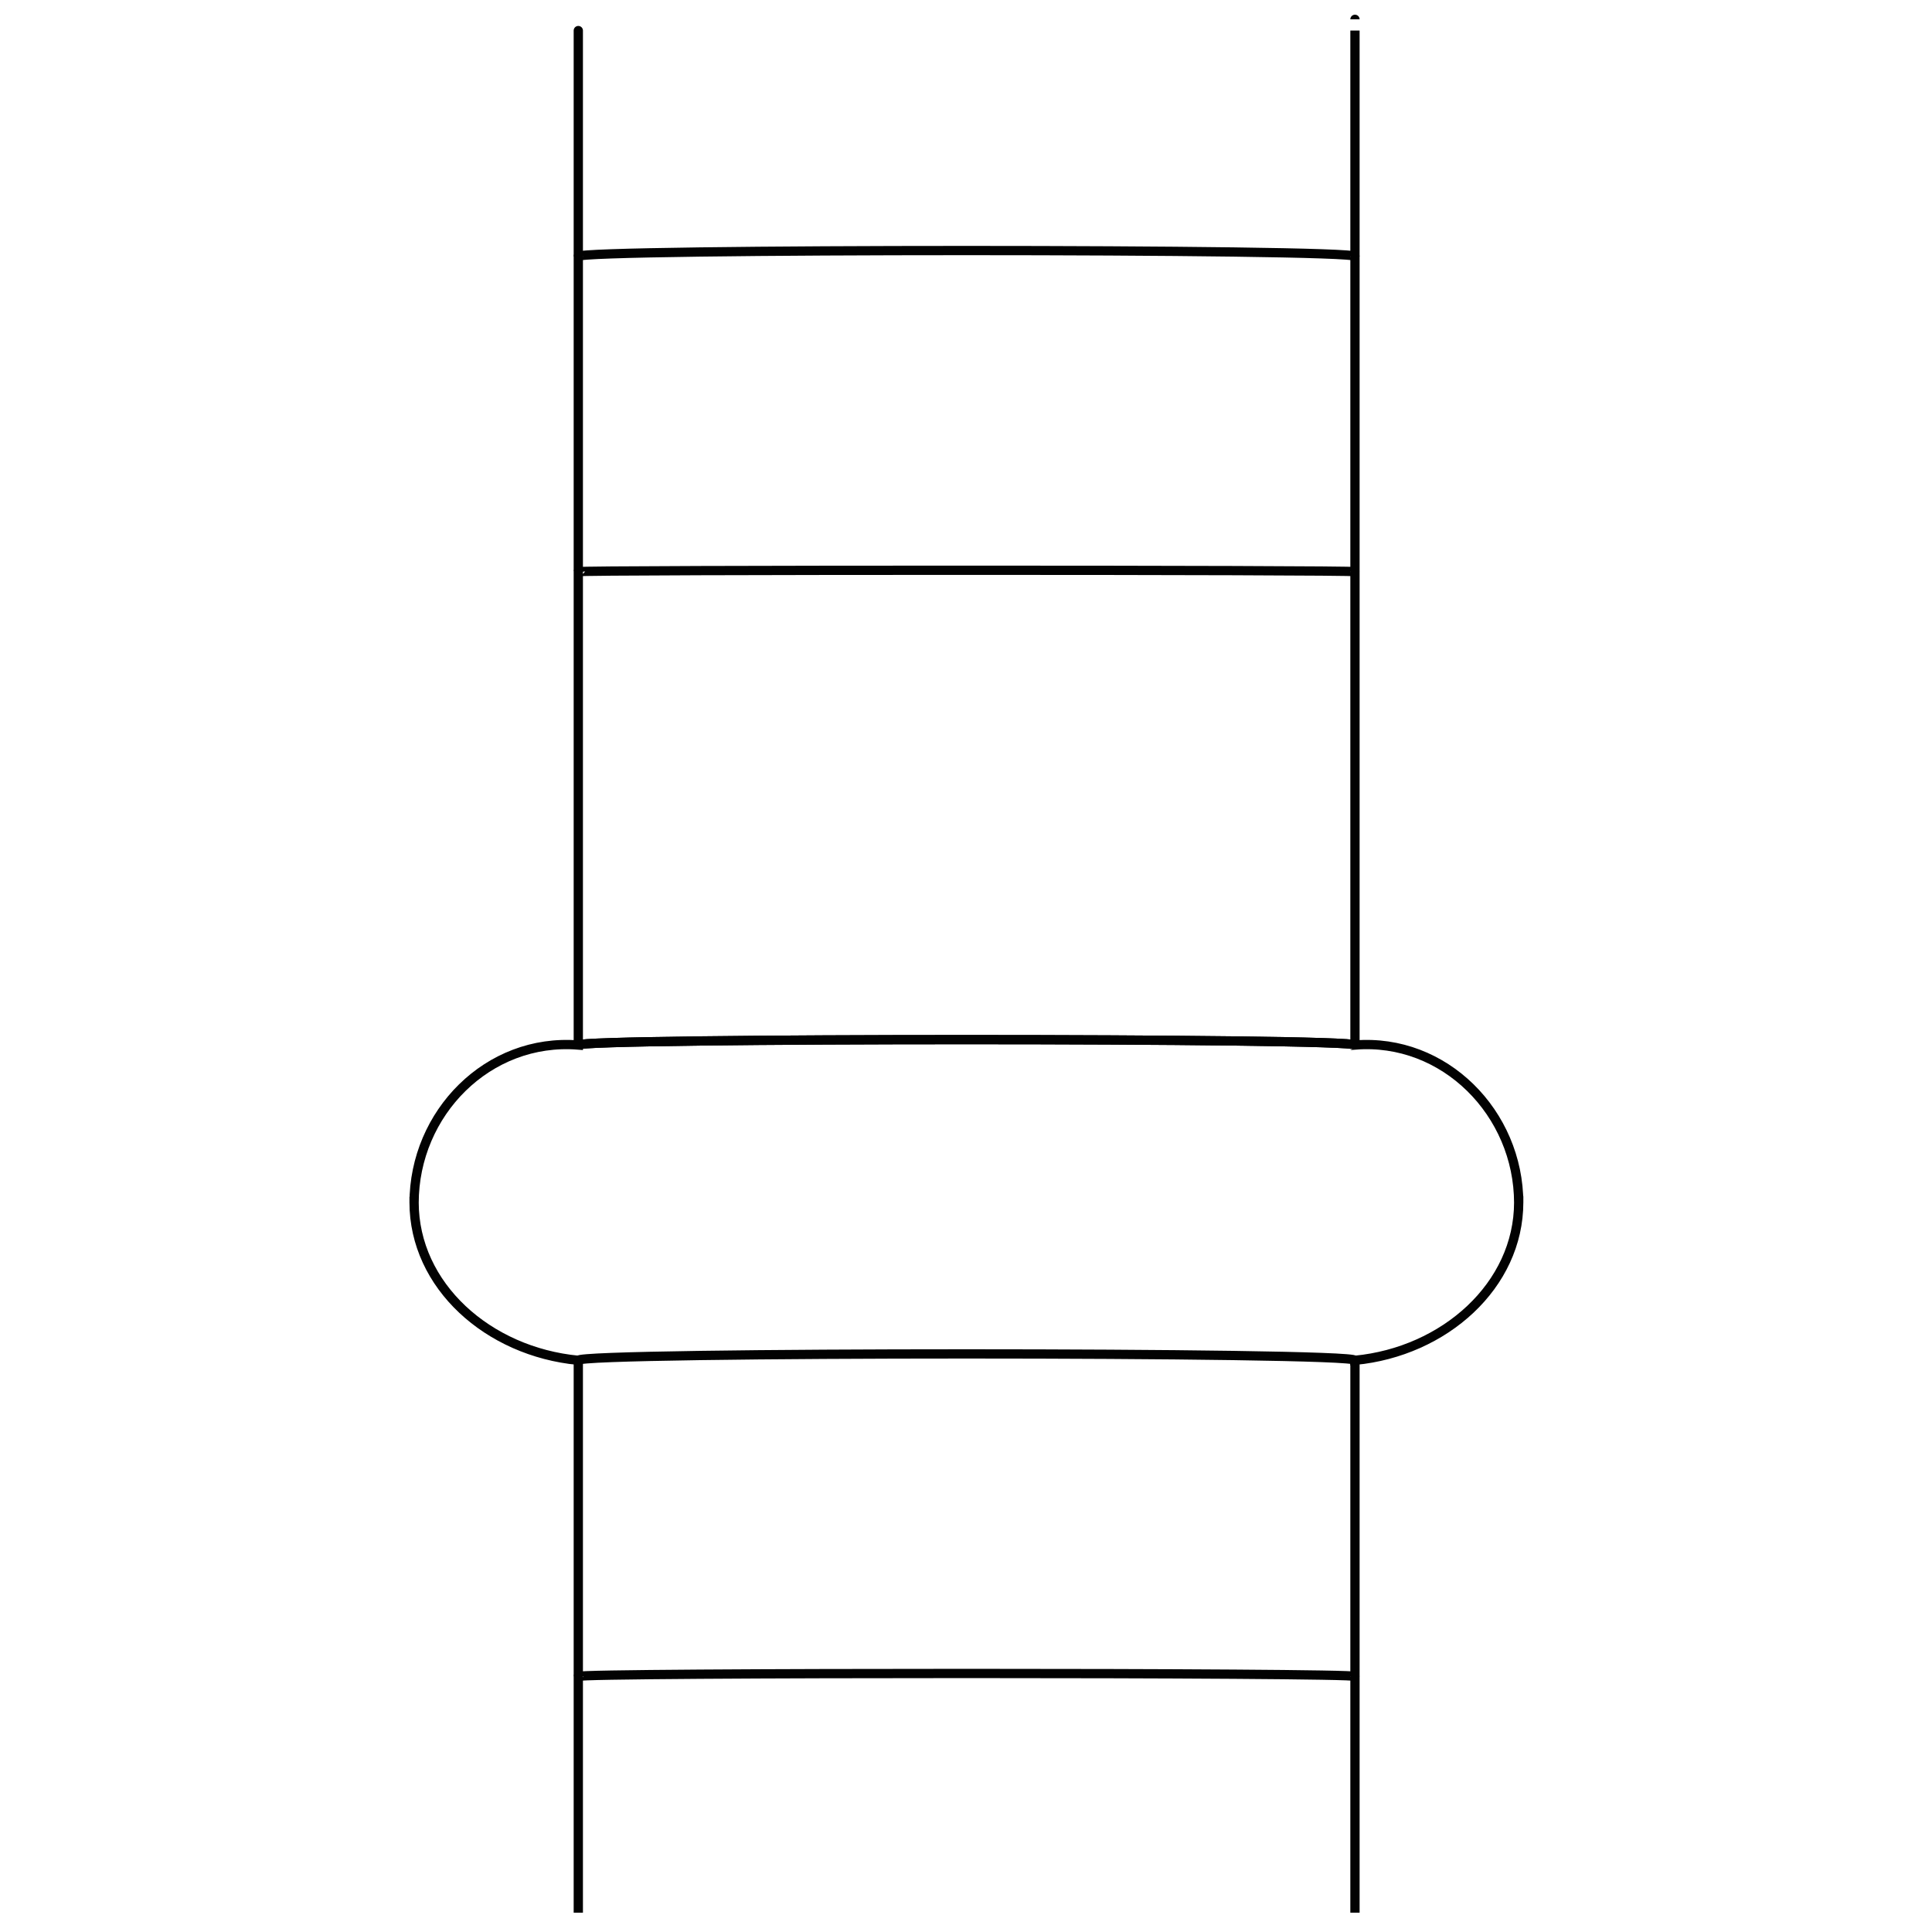 <svg xmlns="http://www.w3.org/2000/svg" version="1.1" xmlns:xlink="http://www.w3.org/1999/xlink" width="100%" height="100%" id="svgWorkerArea" viewBox="0 0 400 400" xmlns:artdraw="https://artdraw.muisca.co" style="background: white;"><defs id="defsdoc"><pattern id="patternBool" x="0" y="0" width="10" height="10" patternUnits="userSpaceOnUse" patternTransform="rotate(35)"><circle cx="5" cy="5" r="4" style="stroke: none;fill: #ff000070;"></circle></pattern></defs><g id="fileImp-340864732" class="cosito"><path id="rectImp-297374866" class="grouped" style="fill:none; stroke:#020202; stroke-miterlimit:10; stroke-width:1.92px; " d="M85.732 249.085C85.732 230.467 101.032 214.867 119.732 216.362 119.732 214.867 280.532 214.867 280.532 216.362 299.032 214.867 314.432 230.467 314.432 249.085 314.432 247.367 314.432 247.367 314.432 248.915 314.432 266.167 299.032 279.867 280.532 281.638 280.532 279.867 119.732 279.867 119.732 281.638 101.032 279.867 85.732 266.167 85.732 248.915 85.732 247.367 85.732 247.367 85.732 249.085 85.732 247.367 85.732 247.367 85.732 249.085"></path><path id="lineImp-64258605" class="grouped" style="fill:none; stroke:#020202; stroke-miterlimit:10; stroke-width:1.92px; " d="M119.732 396C119.732 395.867 119.732 279.867 119.732 281.638"></path><path id="lineImp-579451958" class="grouped" style="fill:none; stroke:#020202; stroke-miterlimit:10; stroke-width:1.92px; " d="M280.532 396C280.532 395.867 280.532 279.867 280.532 281.638"></path><path id="lineImp-300533901" class="grouped" style="fill:none; stroke:#020202; stroke-miterlimit:10; stroke-width:1.92px; " d="M119.732 347.085C119.732 346.267 280.532 346.267 280.532 347.085"></path><path id="polylineImp-216672651" class="grouped" style="fill:none; stroke:#020202; stroke-miterlimit:10; stroke-width:1.92px; " d="M280.532 4C280.532 3.767 280.532 214.867 280.532 216.362 280.532 214.867 119.732 214.867 119.732 216.362 119.732 214.867 119.732 3.767 119.732 4"></path><path id="lineImp-872496324" class="grouped" style="fill:none; stroke:#020202; stroke-miterlimit:10; stroke-width:1.92px; " d="M119.732 53.085C119.732 51.467 280.532 51.467 280.532 53.085"></path><path id="lineImp-798684613" class="grouped" style="fill:none; stroke:#020202; stroke-miterlimit:10; stroke-width:1.92px; " d="M119.732 118.362C119.732 117.967 280.532 117.967 280.532 118.362"></path></g></svg>